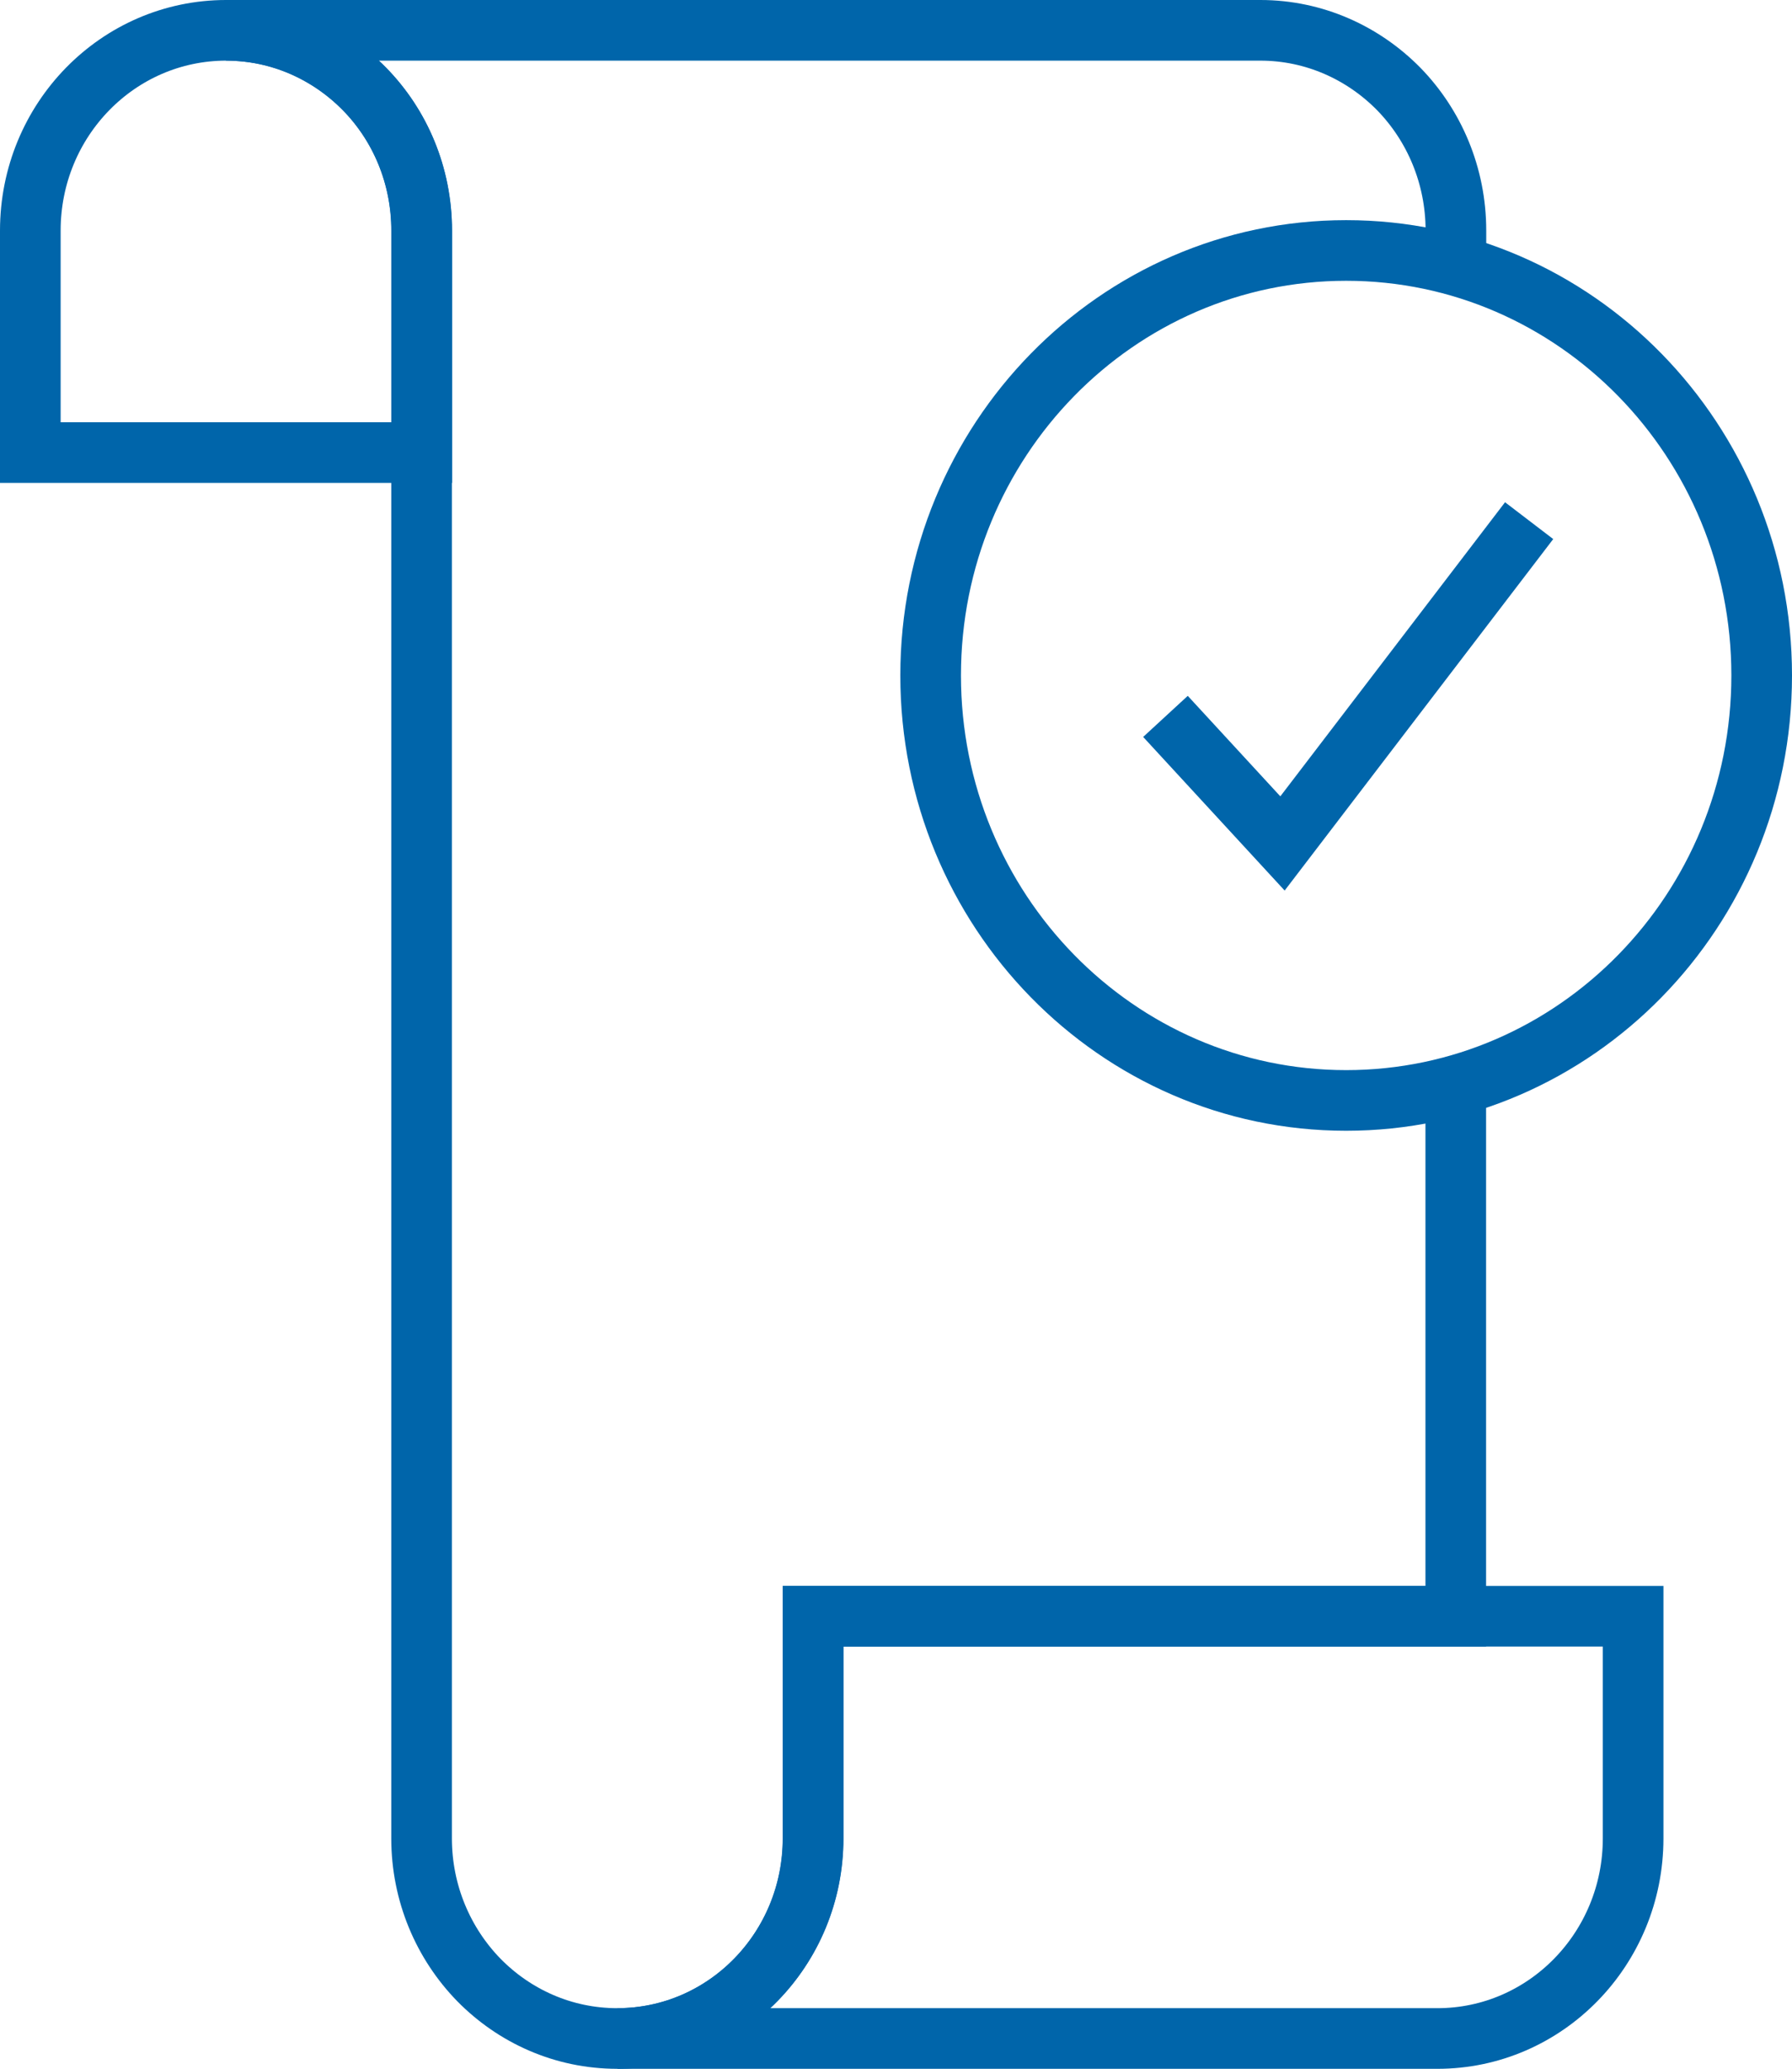 <?xml version="1.0" encoding="UTF-8"?><svg xmlns="http://www.w3.org/2000/svg" viewBox="0 0 118.21 136.45"><defs><style>.d{fill:none;stroke:#0065aa;stroke-miterlimit:10;stroke-width:4px;}</style></defs><g id="a"/><g id="b"><g id="c"><g><path class="d" d="M116.21,44.55c0,15.49-12.28,28.03-27.41,28.03s-27.41-12.55-27.41-28.03,12.28-28.03,27.41-28.03,27.41,12.55,27.41,28.03Z"/><path class="d" d="M107.73,121.25v-14.65H53.64v14.65c0,7.29-5.77,13.2-12.91,13.2h54.09c7.13,0,12.91-5.91,12.91-13.2Z"/><path class="d" d="M96.04,17.87v-2.66c0-3.64-1.44-6.95-3.77-9.34-2.34-2.38-5.57-3.87-9.13-3.87H14.91c3.57,0,6.79,1.49,9.13,3.87,2.34,2.38,3.77,5.69,3.77,9.34V121.25c0,3.63,1.44,6.94,3.78,9.34,2.34,2.38,5.56,3.86,9.13,3.86,7.14,0,12.91-5.91,12.91-13.2v-14.65h42.4v-35"/><path class="d" d="M27.82,29.85V15.21c0-3.64-1.43-6.95-3.77-9.34-2.34-2.38-5.56-3.87-9.13-3.87C7.78,2,2,7.91,2,15.21v14.64H27.82Z"/><polyline class="d" points="76.88 47.25 84.6 55.63 100.87 34.34"/></g></g></g></svg>